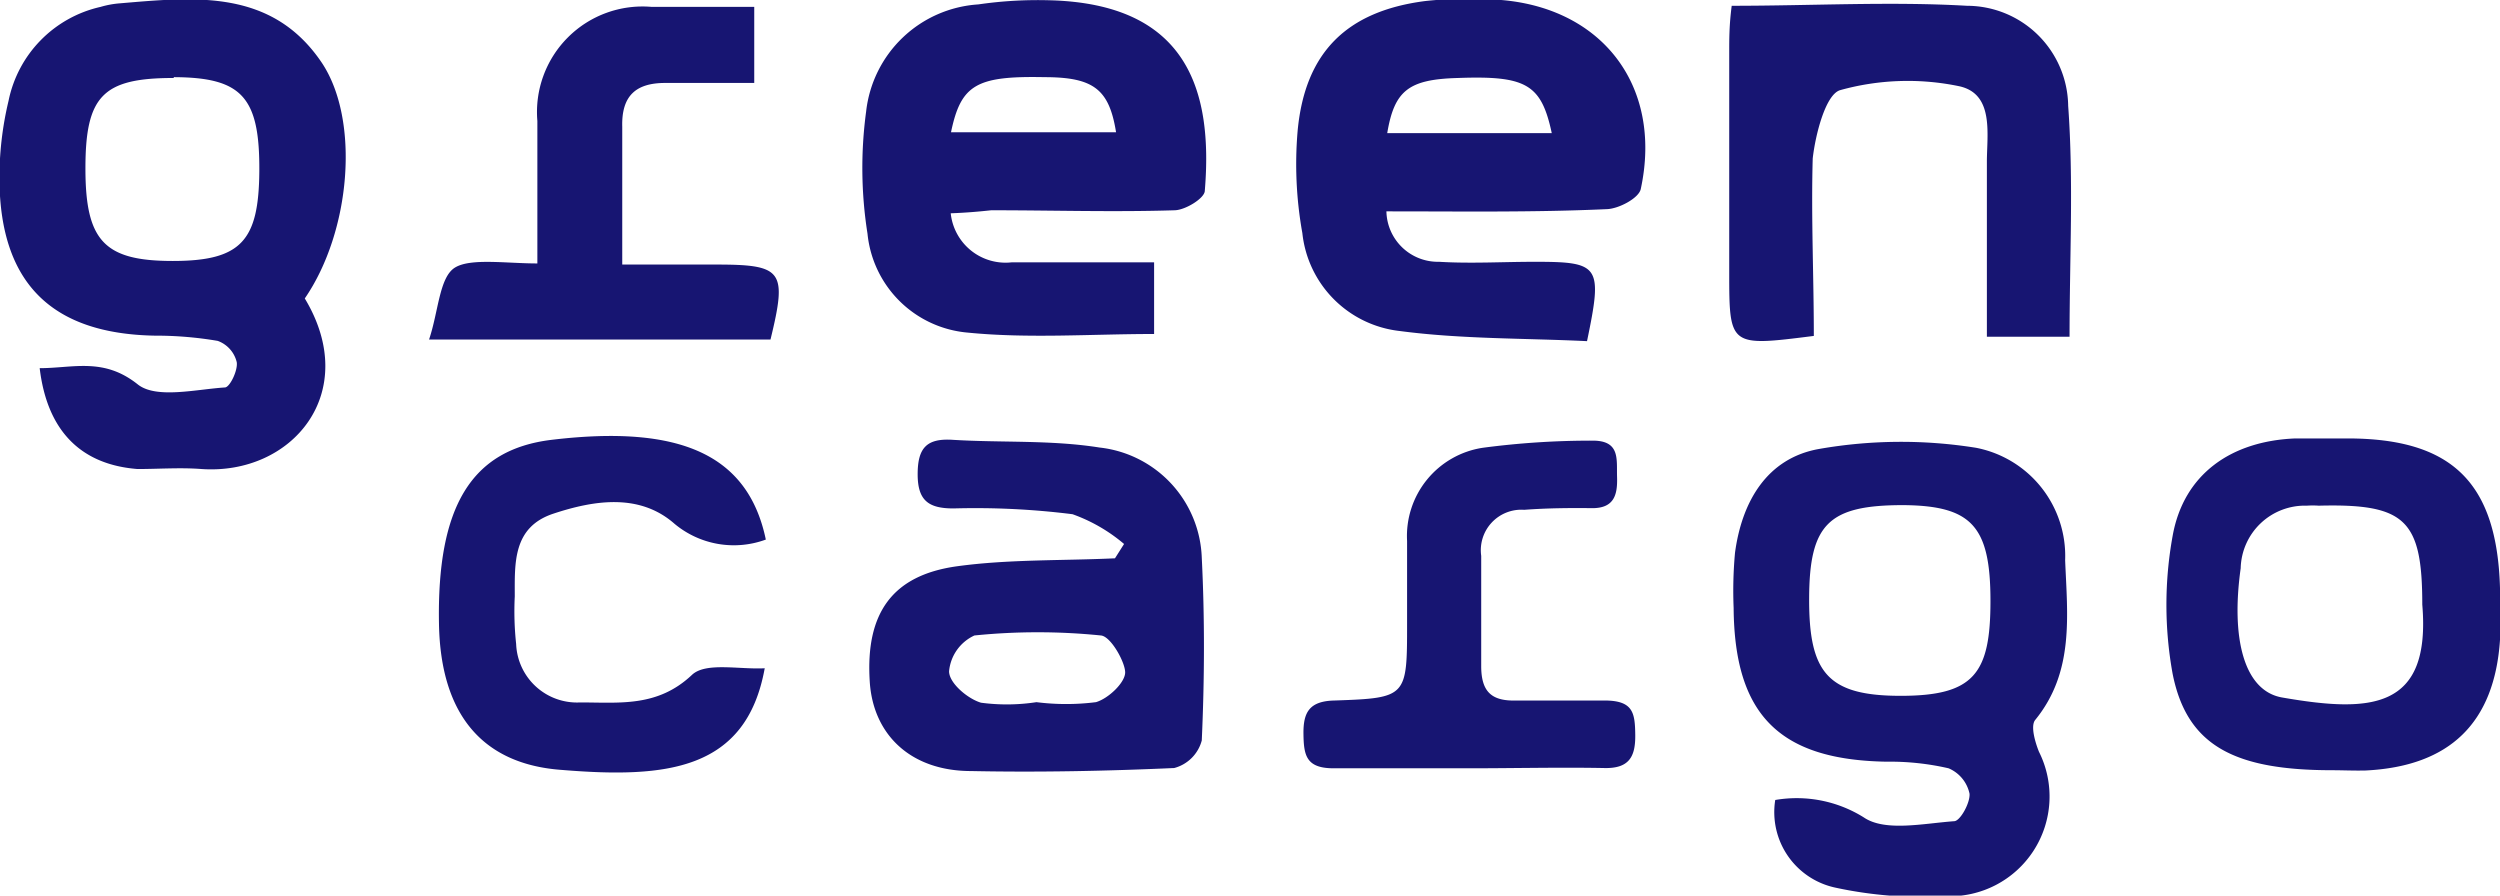 <svg id="Layer_1" data-name="Layer 1" xmlns="http://www.w3.org/2000/svg" viewBox="0 0 90.72 32.5"><defs><style>.cls-1{fill:#171572;}</style></defs><path class="cls-1" d="M15.75,46.58C17.81,50,15.29,53,12,52.77c-.77-.06-1.55,0-2.32,0-2.06-.16-3.28-1.39-3.55-3.66,1.22,0,2.32-.4,3.56.59.67.53,2.09.18,3.16.11.18,0,.48-.63.43-.92a1.09,1.09,0,0,0-.69-.77,13.44,13.44,0,0,0-2.29-.19c-3.73-.07-5.59-1.9-5.63-5.62A12,12,0,0,1,5,39.41,4.39,4.39,0,0,1,8.34,36a3.42,3.42,0,0,1,.71-.13c2.72-.23,5.51-.53,7.32,2.16C17.76,40.12,17.42,44.15,15.75,46.58Zm-4.76-8c-2.57,0-3.2.65-3.2,3.28s.68,3.36,3.17,3.36,3.12-.74,3.14-3.25C14.12,39.27,13.47,38.56,11,38.55Z" transform="translate(-4.69 -35.75)"/><path class="cls-1" d="M69.11,64.78a4.59,4.59,0,0,1,3.21.63c.77.53,2.17.22,3.28.14.22,0,.59-.67.56-1a1.29,1.29,0,0,0-.76-.92,9.51,9.51,0,0,0-2.27-.24c-3.87-.07-5.5-1.7-5.53-5.58a15.1,15.1,0,0,1,.05-2c.25-1.87,1.17-3.44,3.06-3.77A17.25,17.25,0,0,1,76.4,52a4,4,0,0,1,3.23,4.08c.08,2,.34,4.05-1.09,5.8-.17.22,0,.8.14,1.15a3.62,3.62,0,0,1-3.39,5.24,14.78,14.78,0,0,1-4-.31A2.8,2.8,0,0,1,69.11,64.78Zm7.81-7.22c0-2.72-.68-3.46-3.17-3.48-2.71,0-3.4.69-3.41,3.38S71,61,73.66,61,76.92,60.2,76.92,57.56Z" transform="translate(-4.69 -35.75)"/><path class="cls-1" d="M55,43.42a1.87,1.87,0,0,0,1.91,1.83c1.16.07,2.32,0,3.48,0,2.36,0,2.46.14,1.89,2.88-2.24-.11-4.55-.07-6.81-.37a4,4,0,0,1-3.52-3.55,14.14,14.14,0,0,1-.17-3.73c.27-2.83,1.78-4.32,4.61-4.69a14.42,14.42,0,0,1,2.46-.06c3.9.17,6.2,3.08,5.38,6.88-.07.33-.8.72-1.24.73C60.34,43.46,57.74,43.42,55,43.42Zm6-2.84c-.38-1.78-.93-2.09-3.41-2-1.78.05-2.3.45-2.56,2Z" transform="translate(-4.69 -35.75)"/><path class="cls-1" d="M39.19,43.49a2,2,0,0,0,2.21,1.78c1.68,0,3.36,0,5.17,0v2.6c-2.28,0-4.54.17-6.76-.05a4,4,0,0,1-3.64-3.59,15.3,15.3,0,0,1-.05-4.43,4.38,4.38,0,0,1,4.07-3.89,15,15,0,0,1,2.59-.15c5,.13,5.93,3.27,5.63,6.91,0,.27-.7.7-1.09.71-2.22.07-4.44,0-6.66,0C40.2,43.43,39.74,43.47,39.19,43.49Zm0-2.94h6c-.25-1.55-.8-2-2.6-2C40.12,38.5,39.56,38.82,39.2,40.55Z" transform="translate(-4.69 -35.75)"/><path class="cls-1" d="M45.48,55.49a6,6,0,0,0-1.87-1.08,28.29,28.29,0,0,0-4.32-.21c-.9,0-1.3-.28-1.3-1.24s.33-1.31,1.27-1.25c1.78.11,3.57,0,5.33.28a4.17,4.17,0,0,1,3.71,4c.11,2.2.1,4.42,0,6.63a1.41,1.41,0,0,1-1,1c-2.46.11-4.92.16-7.37.11-2.2,0-3.57-1.33-3.68-3.27-.15-2.44.8-3.83,3.16-4.16,1.89-.26,3.83-.2,5.74-.29ZM42.3,61.23h0a8.62,8.62,0,0,0,2.16,0c.45-.13,1.06-.71,1.06-1.08s-.52-1.31-.88-1.34a22.71,22.71,0,0,0-4.59,0,1.59,1.59,0,0,0-.92,1.3c0,.43.68,1,1.16,1.14A7.08,7.08,0,0,0,42.3,61.23Z" transform="translate(-4.69 -35.75)"/><path class="cls-1" d="M70.51,47.94c-3.07.39-3.07.39-3.07-2.34s0-5.29,0-7.94c0-.52,0-1,.09-1.7,2.93,0,5.75-.16,8.54,0a3.68,3.68,0,0,1,3.67,3.63c.2,2.75.05,5.53.05,8.38h-3c0-2.15,0-4.25,0-6.35,0-1,.27-2.46-1-2.74a9.15,9.15,0,0,0-4.32.14c-.53.15-.9,1.6-1,2.48C70.41,43.65,70.51,45.77,70.51,47.94Z" transform="translate(-4.69 -35.75)"/><path class="cls-1" d="M89.33,63.7c-3.55,0-5.28-.88-5.8-3.5a14,14,0,0,1,0-5c.4-2.25,2.13-3.45,4.46-3.54.63,0,1.26,0,1.88,0,3.81,0,5.43,1.61,5.54,5.43,0,.63,0,1.25,0,1.88-.2,3-1.81,4.59-4.88,4.74C90.1,63.72,89.71,63.7,89.33,63.7Zm3.26-6c0-3.09-.61-3.68-3.76-3.6a3.09,3.09,0,0,0-.43,0A2.33,2.33,0,0,0,86,56.37c-.36,2.57.13,4.45,1.5,4.69C90.71,61.62,92.91,61.52,92.59,57.69Z" transform="translate(-4.69 -35.75)"/><path class="cls-1" d="M32.44,60c-.67,3.71-3.57,4-7.35,3.69-2.88-.2-4.41-2-4.47-5.29-.08-4.28,1.18-6.34,4.09-6.69,4.68-.56,7.13.55,7.77,3.62a3.36,3.36,0,0,1-3.31-.57c-1.27-1.12-2.92-.86-4.4-.37s-1.4,1.8-1.4,3a11,11,0,0,0,.05,1.73,2.21,2.21,0,0,0,2.32,2.12c1.43,0,2.81.18,4.06-1C30.3,59.77,31.51,60.05,32.44,60Z" transform="translate(-4.69 -35.75)"/><path class="cls-1" d="M24.19,45.31c0-1.9,0-3.53,0-5.17A3.83,3.83,0,0,1,28.34,36c1.2,0,2.4,0,3.72,0v2.76H28.83c-1.07,0-1.59.47-1.56,1.59,0,1.58,0,3.16,0,5h3.38c2.45,0,2.61.21,2,2.72H20.26c.34-1,.37-2.26.94-2.61S23.05,45.31,24.19,45.31Z" transform="translate(-4.69 -35.75)"/><path class="cls-1" d="M58,63.63c-1.64,0-3.28,0-4.91,0-1,0-1.09-.46-1.1-1.25s.22-1.19,1.13-1.21c2.63-.09,2.63-.13,2.63-2.79,0-1,0-2,0-3A3.24,3.24,0,0,1,58.49,52a29.93,29.93,0,0,1,4-.26c1,0,.86.68.88,1.32s-.1,1.14-.92,1.13-1.64,0-2.45.06a1.47,1.47,0,0,0-1.56,1.67c0,1.35,0,2.69,0,4,0,.95.39,1.28,1.29,1.25,1.06,0,2.13,0,3.18,0s1.11.45,1.12,1.25-.23,1.23-1.15,1.2C61.26,63.59,59.62,63.63,58,63.63Z" transform="translate(-4.69 -35.75)"/></svg>